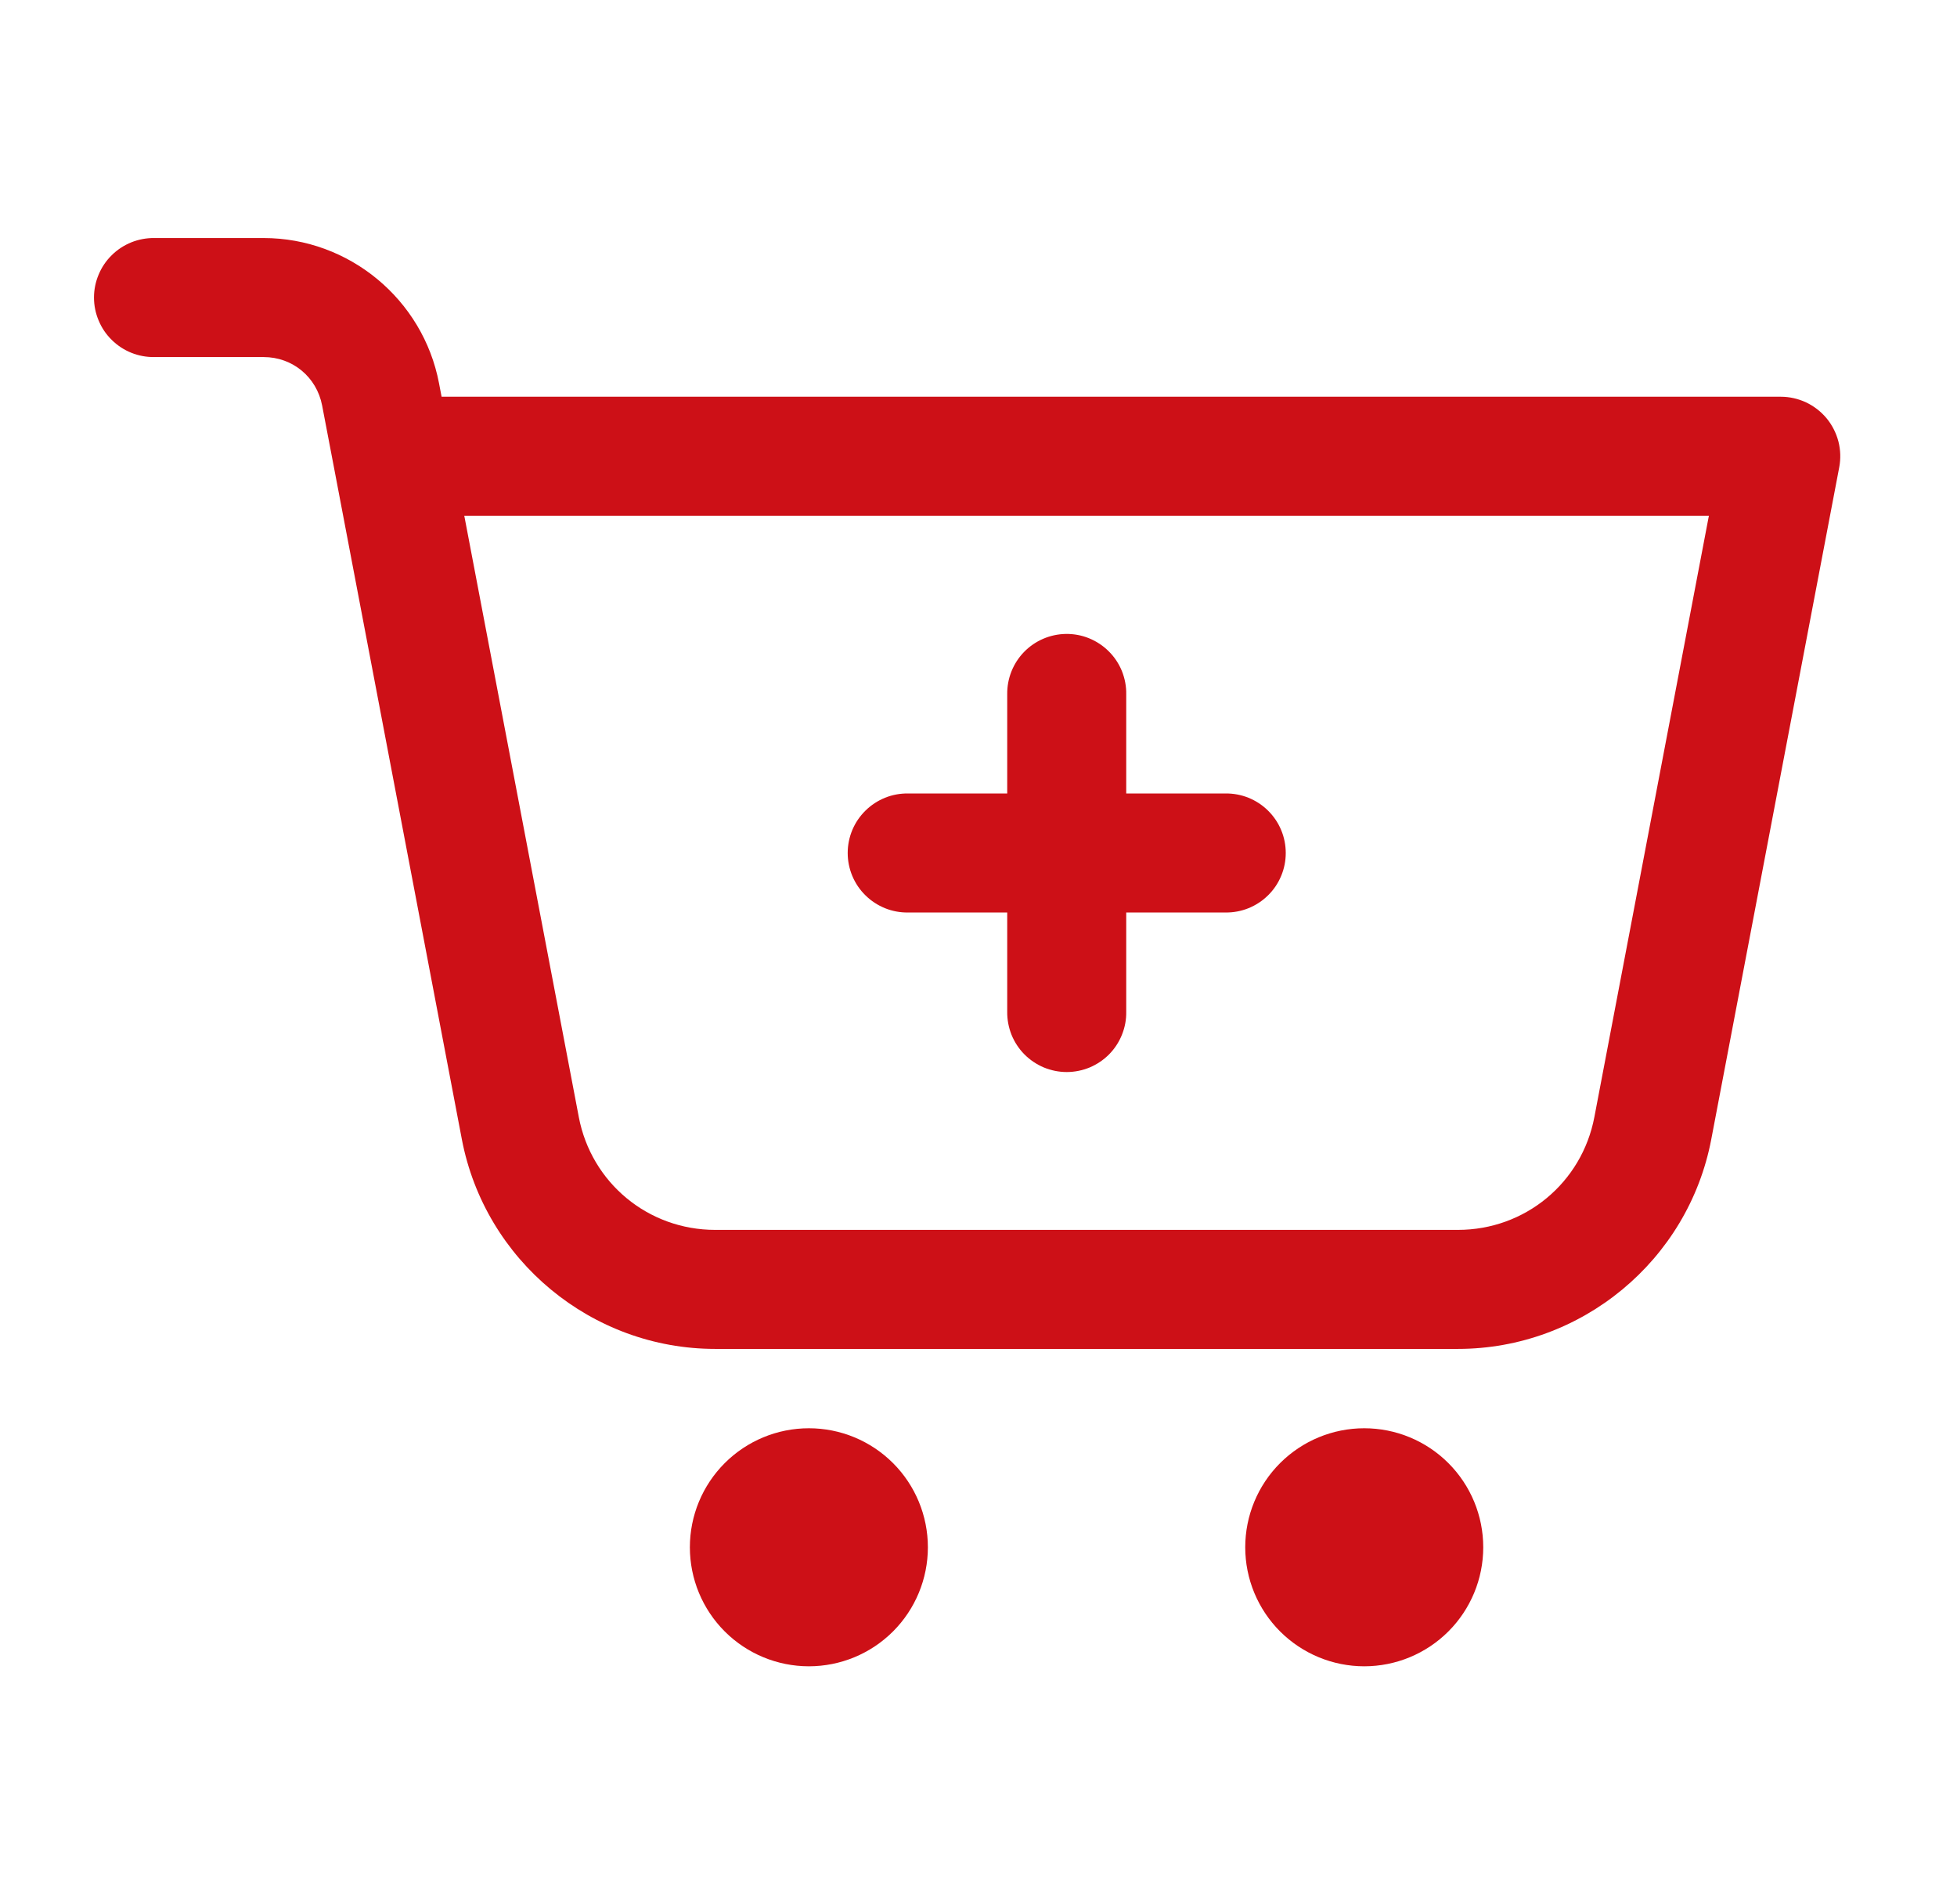 <svg width="37" height="36" viewBox="0 0 37 36" fill="none" xmlns="http://www.w3.org/2000/svg">
<path d="M2.918 4.5C2.769 4.498 2.621 4.526 2.483 4.581C2.345 4.637 2.219 4.719 2.113 4.824C2.006 4.929 1.922 5.053 1.865 5.191C1.807 5.328 1.777 5.476 1.777 5.625C1.777 5.774 1.807 5.922 1.865 6.059C1.922 6.197 2.006 6.322 2.113 6.426C2.219 6.531 2.345 6.614 2.483 6.669C2.621 6.725 2.769 6.752 2.918 6.75H4.985C5.531 6.75 5.986 7.127 6.09 7.664L6.314 8.836L8.732 21.538C9.17 23.829 11.189 25.5 13.522 25.5H27.564C29.898 25.5 31.918 23.83 32.354 21.538L34.773 8.836C34.804 8.673 34.799 8.506 34.758 8.346C34.716 8.185 34.64 8.036 34.535 7.908C34.429 7.781 34.297 7.678 34.147 7.607C33.997 7.537 33.834 7.5 33.668 7.5H8.349L8.3 7.244C7.998 5.659 6.599 4.5 4.985 4.5H2.918ZM8.778 9.75H32.309L30.144 21.117C29.907 22.362 28.832 23.25 27.564 23.25H13.522C12.255 23.25 11.181 22.362 10.943 21.117V21.116L8.778 9.75ZM20.151 11.984C19.853 11.989 19.569 12.111 19.361 12.325C19.153 12.539 19.039 12.827 19.043 13.125V15H17.168C17.019 14.998 16.871 15.025 16.733 15.081C16.595 15.137 16.469 15.219 16.363 15.324C16.256 15.429 16.172 15.553 16.114 15.691C16.057 15.828 16.027 15.976 16.027 16.125C16.027 16.274 16.057 16.422 16.114 16.559C16.172 16.697 16.256 16.822 16.363 16.926C16.469 17.031 16.595 17.113 16.733 17.169C16.871 17.225 17.019 17.252 17.168 17.25H19.043V19.125C19.041 19.274 19.069 19.422 19.124 19.561C19.18 19.699 19.262 19.825 19.367 19.931C19.472 20.037 19.597 20.121 19.734 20.179C19.872 20.236 20.019 20.266 20.168 20.266C20.317 20.266 20.465 20.236 20.603 20.179C20.74 20.121 20.865 20.037 20.97 19.931C21.074 19.825 21.157 19.699 21.212 19.561C21.268 19.422 21.296 19.274 21.293 19.125V17.25H23.168C23.317 17.252 23.465 17.225 23.604 17.169C23.742 17.113 23.868 17.031 23.974 16.926C24.08 16.822 24.165 16.697 24.222 16.559C24.28 16.422 24.309 16.274 24.309 16.125C24.309 15.976 24.28 15.828 24.222 15.691C24.165 15.553 24.08 15.429 23.974 15.324C23.868 15.219 23.742 15.137 23.604 15.081C23.465 15.025 23.317 14.998 23.168 15H21.293V13.125C21.296 12.975 21.267 12.825 21.211 12.685C21.154 12.546 21.07 12.419 20.963 12.313C20.857 12.207 20.73 12.123 20.59 12.066C20.451 12.009 20.301 11.982 20.151 11.984ZM15.293 27C14.697 27 14.124 27.237 13.702 27.659C13.28 28.081 13.043 28.653 13.043 29.25C13.043 29.847 13.28 30.419 13.702 30.841C14.124 31.263 14.697 31.5 15.293 31.5C15.89 31.5 16.462 31.263 16.884 30.841C17.306 30.419 17.543 29.847 17.543 29.25C17.543 28.653 17.306 28.081 16.884 27.659C16.462 27.237 15.89 27 15.293 27ZM25.793 27C25.197 27 24.624 27.237 24.202 27.659C23.78 28.081 23.543 28.653 23.543 29.25C23.543 29.847 23.78 30.419 24.202 30.841C24.624 31.263 25.197 31.5 25.793 31.5C26.39 31.5 26.962 31.263 27.384 30.841C27.806 30.419 28.043 29.847 28.043 29.25C28.043 28.653 27.806 28.081 27.384 27.659C26.962 27.237 26.39 27 25.793 27Z" fill="#CD1017"/>
</svg>
